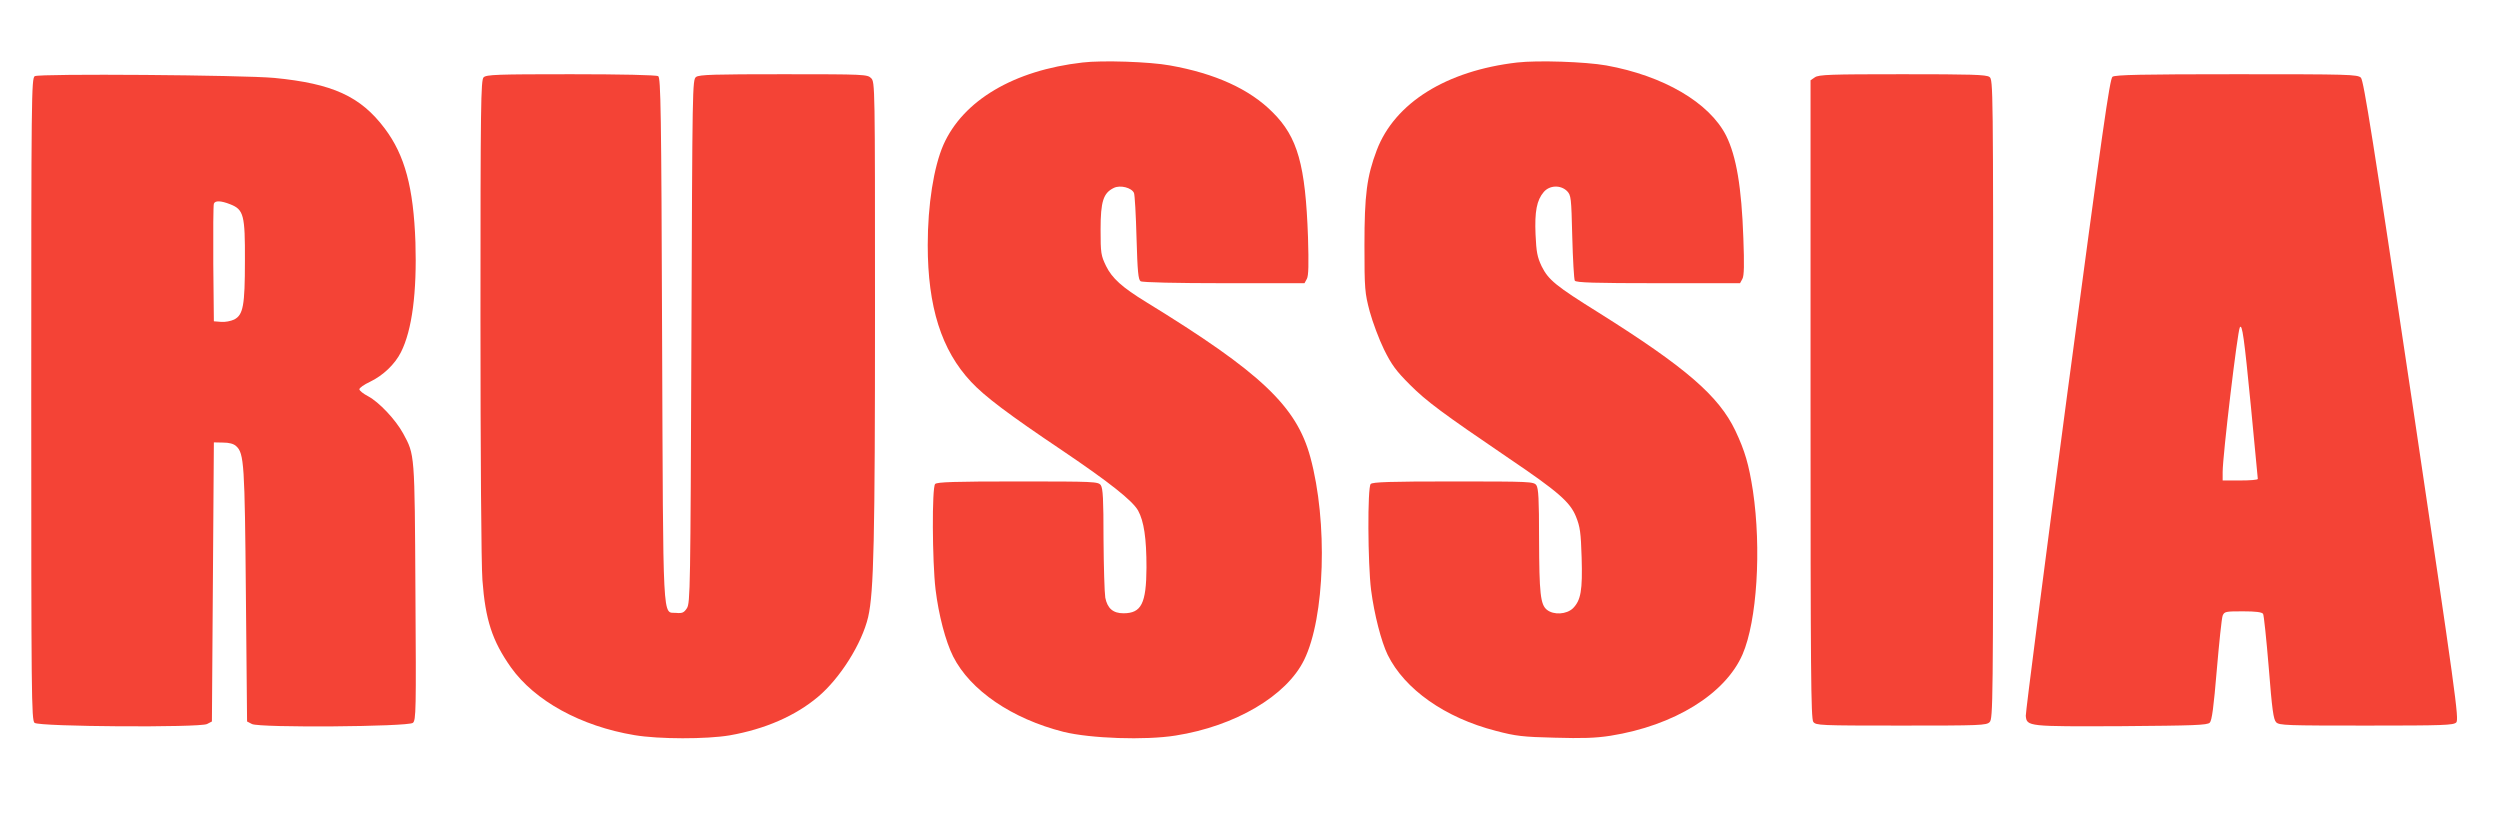 <?xml version="1.0" standalone="no"?>
<!DOCTYPE svg PUBLIC "-//W3C//DTD SVG 20010904//EN"
 "http://www.w3.org/TR/2001/REC-SVG-20010904/DTD/svg10.dtd">
<svg version="1.0" xmlns="http://www.w3.org/2000/svg"
 width="1280pt" height="421pt" viewBox="0 0 1280 421"
 preserveAspectRatio="xMidYMid meet">
<g transform="translate(0,421) scale(0.1,-0.1)"
fill="#f44336" stroke="none">
<path d="M5543 3890 c-352 -40 -612 -194 -713 -422 -49 -113 -80 -305 -80
-513 0 -316 70 -538 222 -700 69 -74 189 -165 469 -353 241 -163 357 -255 386
-306 30 -55 43 -141 43 -292 -1 -184 -26 -234 -118 -234 -53 0 -82 25 -93 80
-4 25 -8 160 -9 301 0 204 -3 259 -14 275 -14 18 -30 19 -425 19 -325 0 -413
-3 -423 -13 -17 -17 -15 -395 2 -540 16 -131 51 -265 90 -343 88 -174 301
-319 565 -386 137 -34 419 -44 574 -19 305 48 568 203 658 387 107 217 122
707 32 1038 -71 261 -252 433 -840 794 -124 76 -175 122 -206 185 -26 54 -28
65 -28 187 0 144 14 187 68 213 33 16 91 1 103 -26 4 -9 10 -113 13 -230 5
-174 9 -214 21 -222 9 -6 185 -10 427 -10 l412 0 12 22 c9 16 10 74 6 213 -13
371 -53 513 -181 640 -118 119 -295 199 -526 240 -103 19 -348 27 -447 15z"/>
<path d="M7768 3890 c-363 -42 -627 -207 -719 -449 -51 -135 -63 -229 -63
-486 0 -227 2 -245 27 -340 15 -55 48 -143 73 -194 39 -79 62 -110 133 -181
85 -85 163 -143 507 -377 253 -171 313 -224 343 -298 21 -52 25 -81 29 -210 5
-168 -4 -218 -44 -259 -33 -32 -99 -36 -134 -8 -33 27 -39 82 -40 363 0 204
-3 259 -14 275 -14 18 -30 19 -425 19 -325 0 -413 -3 -423 -13 -17 -17 -15
-407 2 -543 16 -124 52 -264 85 -332 87 -176 293 -322 554 -389 102 -27 138
-31 301 -35 142 -4 209 -2 286 10 326 52 588 214 676 417 74 171 97 540 53
837 -21 136 -41 204 -90 308 -85 178 -254 324 -698 603 -223 139 -259 169
-294 239 -22 47 -27 72 -31 162 -5 118 6 176 42 218 30 35 86 37 119 5 21 -22
22 -32 27 -235 3 -116 9 -218 13 -224 6 -10 103 -13 427 -13 l419 0 12 22 c9
16 10 73 5 208 -9 262 -36 420 -88 525 -86 170 -321 307 -614 360 -108 19
-351 27 -456 15z"/>
<path d="M178 3820 c-17 -10 -18 -100 -18 -1654 0 -1516 1 -1645 17 -1657 23
-20 846 -25 883 -6 l25 13 5 714 5 715 47 -1 c31 0 54 -6 67 -18 41 -37 44
-91 50 -766 l6 -644 25 -13 c38 -20 800 -14 824 6 16 14 17 58 13 670 -4 715
-3 701 -63 812 -39 71 -123 160 -179 190 -25 13 -45 29 -45 36 0 7 24 24 54
38 67 32 128 90 159 152 57 113 82 307 74 563 -10 280 -54 445 -157 582 -124
165 -267 230 -565 259 -160 15 -1205 23 -1227 9z m1001 -656 c69 -27 76 -56
75 -289 0 -231 -9 -277 -55 -301 -17 -8 -47 -14 -67 -12 l-37 3 -3 295 c-1
162 0 300 3 307 6 17 36 16 84 -3z"/>
<path d="M2476 3814 c-14 -14 -16 -139 -16 -1227 0 -692 4 -1270 10 -1347 15
-203 50 -311 146 -447 122 -171 357 -301 633 -347 124 -21 369 -21 487 -1 181
32 335 99 452 197 114 96 225 273 257 409 29 127 35 393 35 1567 0 1159 0
1172 -20 1192 -19 19 -33 20 -448 20 -354 0 -432 -2 -448 -14 -19 -14 -19 -42
-24 -1353 -5 -1270 -6 -1340 -23 -1367 -15 -23 -24 -27 -55 -24 -71 6 -66 -90
-72 1401 -4 1175 -7 1339 -20 1347 -9 6 -192 10 -447 10 -379 0 -433 -2 -447
-16z"/>
<path d="M9292 3814 l-22 -15 0 -1633 c0 -1394 2 -1635 14 -1652 14 -18 30
-19 450 -19 405 0 437 1 453 18 17 17 18 96 18 1653 0 1608 0 1636 -19 1650
-16 12 -94 14 -446 14 -369 0 -429 -2 -448 -16z"/>
<path d="M10816 3817 c-14 -10 -50 -264 -232 -1627 -118 -888 -213 -1628 -212
-1645 5 -55 11 -55 490 -53 373 3 439 5 452 18 11 11 20 79 36 270 12 140 25
265 30 278 9 21 15 22 104 22 65 0 97 -4 103 -13 4 -6 17 -130 29 -275 17
-216 24 -266 38 -280 15 -16 55 -17 461 -17 399 0 446 2 461 16 15 16 -2 136
-227 1650 -197 1322 -247 1637 -261 1651 -17 17 -60 18 -636 18 -484 0 -622
-3 -636 -13z m709 -1692 c19 -198 35 -363 35 -367 0 -5 -40 -8 -90 -8 l-90 0
0 43 c0 84 76 722 88 741 12 20 22 -49 57 -409z"/>
</g>
</svg>
